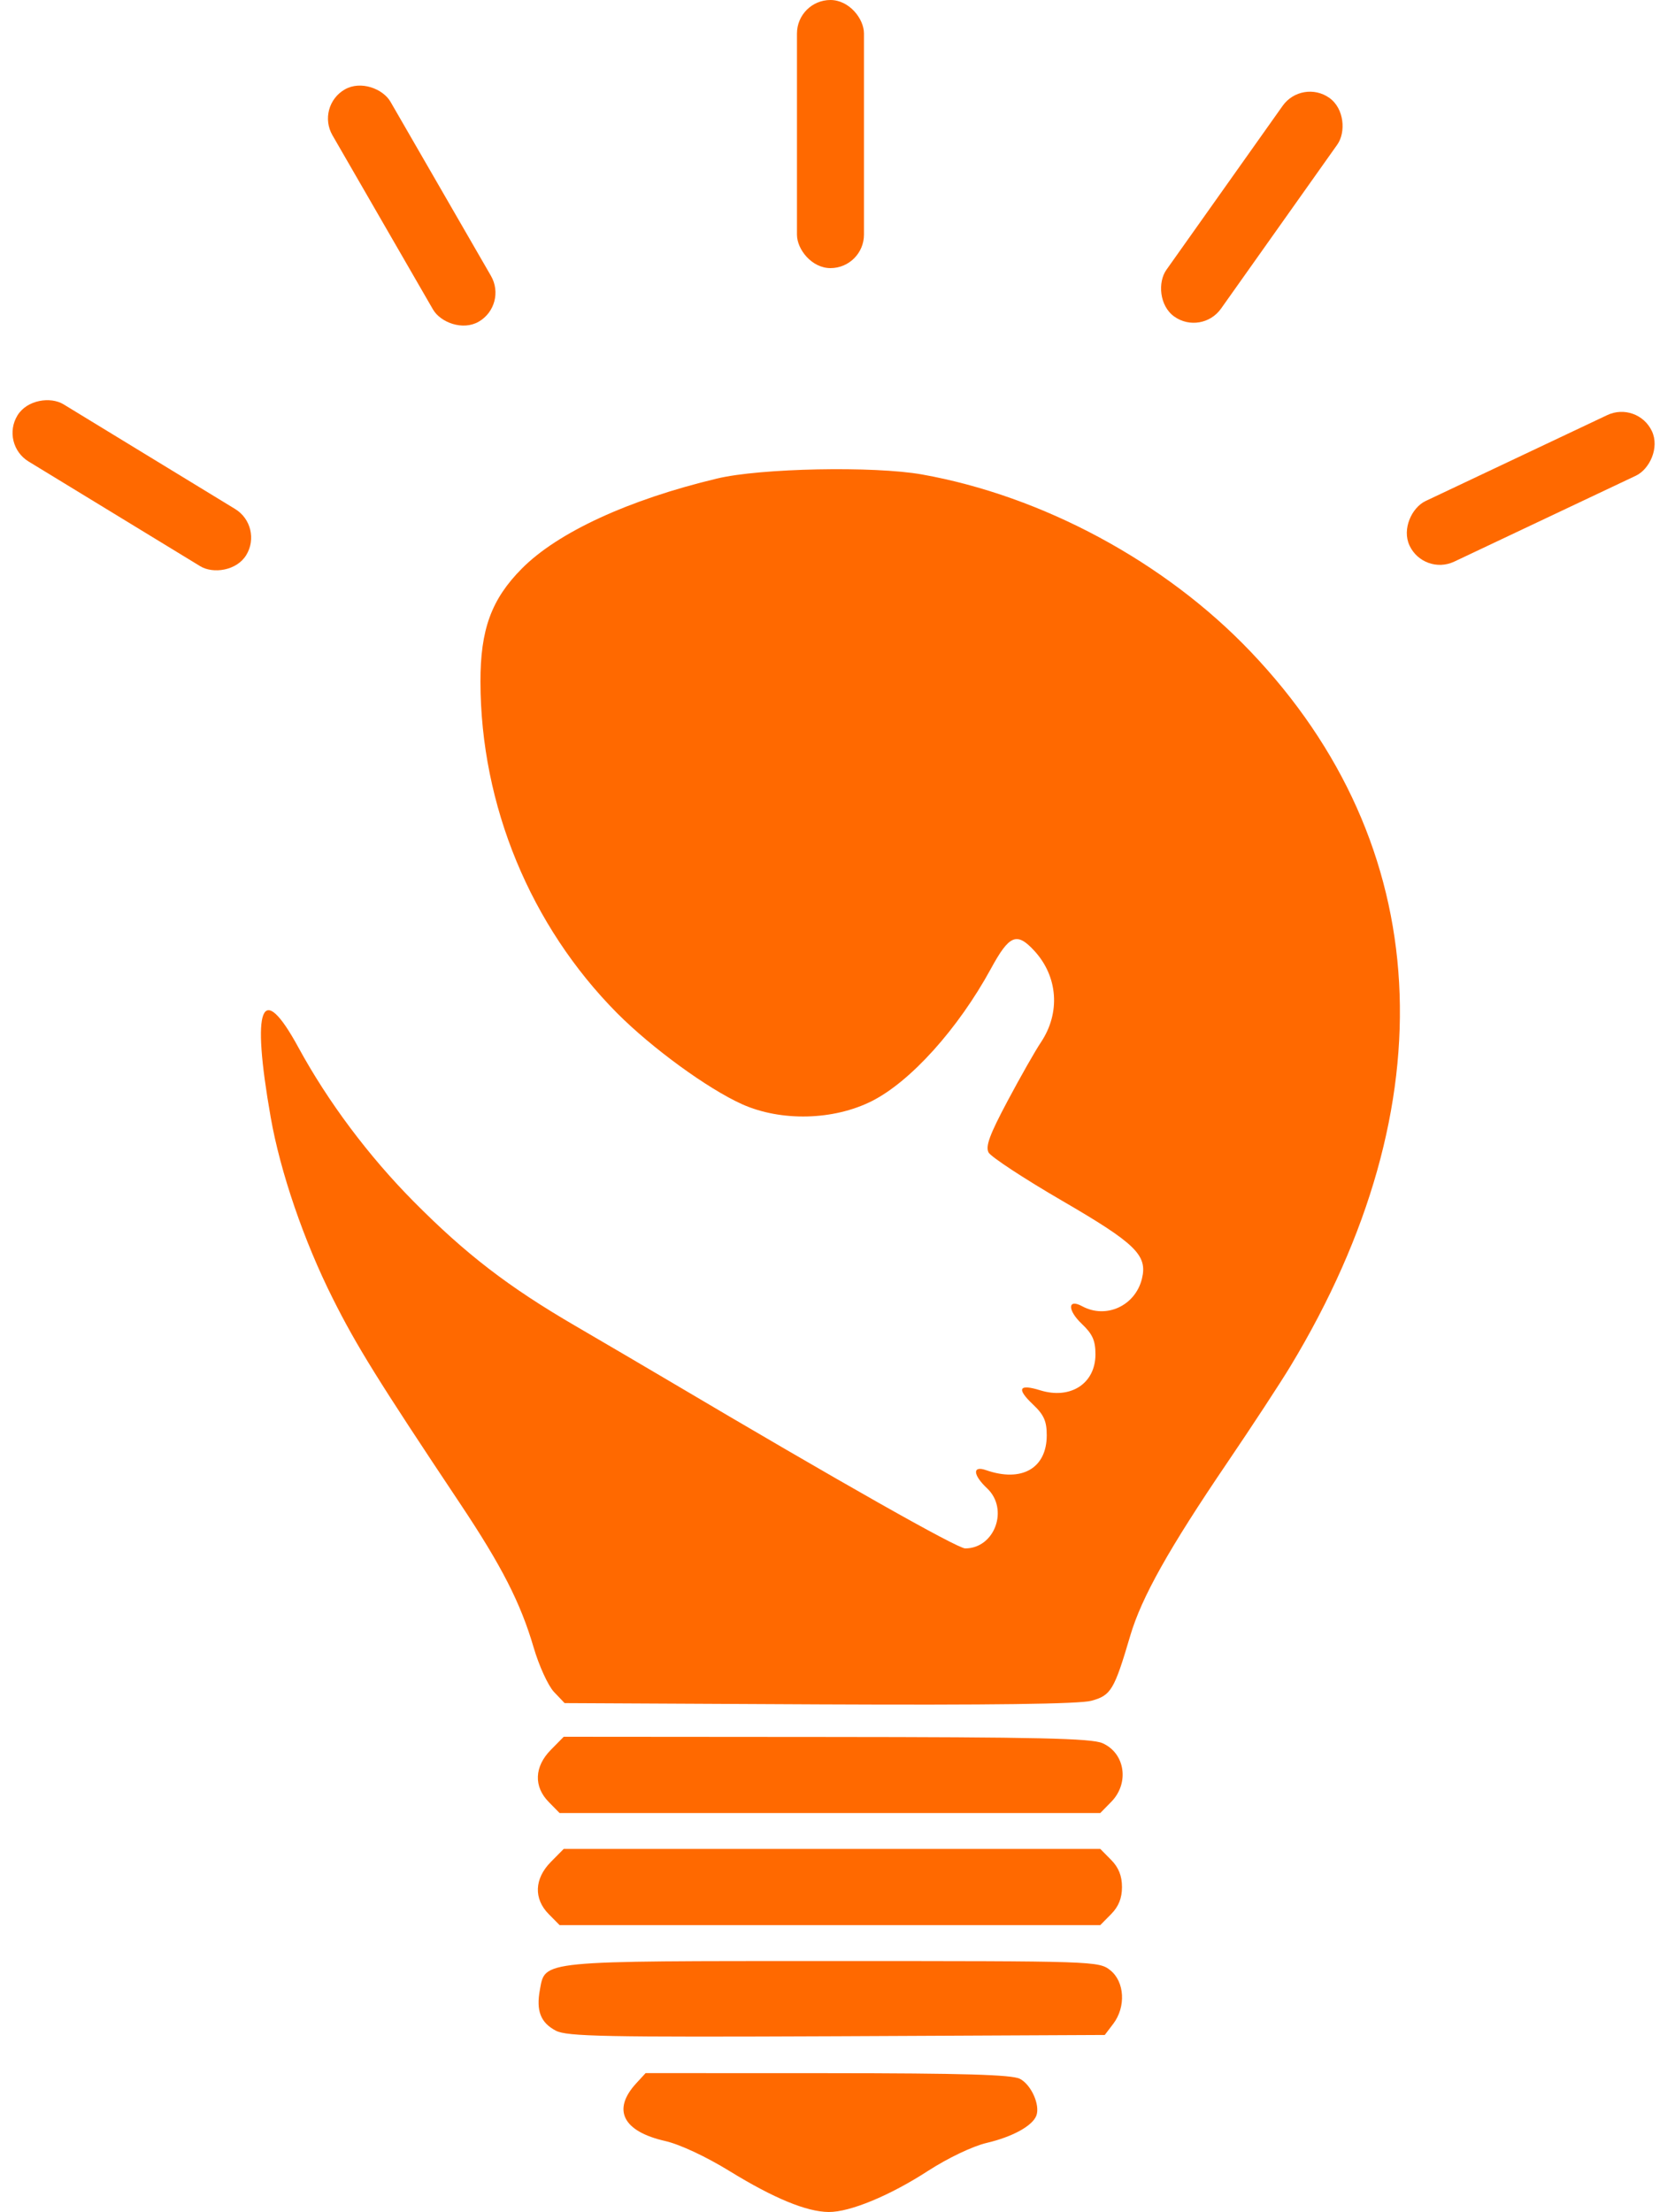 <svg width="25" height="33" viewBox="0 0 25 33" fill="none" xmlns="http://www.w3.org/2000/svg">
<path fill-rule="evenodd" clip-rule="evenodd" d="M13.759 7.078C15.561 7.399 17.388 8.382 18.664 9.72C21.414 12.601 21.63 16.461 19.261 20.381C19.109 20.633 18.684 21.281 18.318 21.82C17.447 23.102 17.038 23.83 16.869 24.404C16.63 25.214 16.582 25.293 16.29 25.373C16.113 25.422 14.781 25.439 12.227 25.427L8.427 25.408L8.268 25.241C8.181 25.149 8.044 24.849 7.964 24.575C7.77 23.914 7.488 23.361 6.867 22.431C5.642 20.595 5.322 20.08 4.966 19.37C4.536 18.514 4.183 17.484 4.04 16.667C3.747 15.001 3.902 14.613 4.454 15.627C4.895 16.436 5.498 17.242 6.169 17.92C6.953 18.711 7.586 19.198 8.595 19.785C9.028 20.037 9.649 20.402 9.976 20.595C12.534 22.109 14.287 23.1 14.406 23.1C14.848 23.1 15.061 22.512 14.732 22.203C14.52 22.004 14.511 21.861 14.715 21.932C15.25 22.119 15.623 21.905 15.623 21.413C15.623 21.201 15.581 21.107 15.416 20.951C15.169 20.717 15.207 20.643 15.524 20.741C15.978 20.882 16.35 20.641 16.35 20.205C16.35 19.998 16.306 19.902 16.146 19.75C15.93 19.545 15.933 19.369 16.151 19.487C16.509 19.681 16.945 19.481 17.044 19.076C17.129 18.726 16.953 18.553 15.855 17.915C15.285 17.584 14.791 17.259 14.755 17.194C14.706 17.102 14.771 16.927 15.039 16.424C15.229 16.067 15.453 15.673 15.536 15.55C15.83 15.11 15.791 14.569 15.438 14.185C15.175 13.9 15.065 13.946 14.789 14.453C14.301 15.347 13.592 16.134 13.014 16.426C12.441 16.715 11.659 16.734 11.077 16.474C10.563 16.243 9.731 15.637 9.212 15.116C7.918 13.813 7.174 12.014 7.171 10.173C7.169 9.392 7.334 8.94 7.79 8.481C8.327 7.941 9.383 7.454 10.703 7.139C11.347 6.984 13.042 6.951 13.759 7.078ZM16.455 26.006C16.794 26.155 16.86 26.604 16.584 26.883L16.422 27.048H12.387H8.352L8.19 26.883C7.963 26.653 7.975 26.355 8.221 26.106L8.414 25.91L12.332 25.913C15.472 25.915 16.291 25.933 16.455 26.006ZM16.584 27.747C16.696 27.86 16.746 27.986 16.746 28.152C16.746 28.317 16.696 28.443 16.584 28.556L16.422 28.72H12.387H8.352L8.19 28.556C7.963 28.326 7.975 28.028 8.221 27.778L8.414 27.583H12.418H16.422L16.584 27.747ZM16.572 29.394C16.786 29.565 16.807 29.94 16.616 30.192L16.489 30.359L12.489 30.378C9.025 30.393 8.464 30.382 8.296 30.295C8.069 30.176 8 29.998 8.058 29.685C8.139 29.245 8.032 29.256 12.441 29.256C16.344 29.256 16.4 29.257 16.572 29.394ZM15.222 31.013C15.391 31.1 15.527 31.404 15.468 31.562C15.41 31.715 15.114 31.878 14.728 31.969C14.518 32.018 14.152 32.193 13.855 32.384C13.28 32.757 12.684 33.003 12.368 33C12.038 32.997 11.55 32.795 10.896 32.394C10.541 32.175 10.149 31.992 9.932 31.942C9.295 31.798 9.132 31.475 9.497 31.079L9.636 30.928L12.349 30.929C14.37 30.93 15.102 30.951 15.222 31.013Z" fill="#FF6900"/>
<rect x="11.895" width="1" height="4" rx="0.5" fill="#FF6900"/>
<rect x="4.712" y="1.585" width="1" height="4" rx="0.5" transform="rotate(-30 4.712 1.585)" fill="#FF6900"/>
<rect y="6.625" width="1" height="4" rx="0.5" transform="rotate(-58.627 0 6.625)" fill="#FF6900"/>
<rect x="19.433" y="1.171" width="1" height="4" rx="0.5" transform="rotate(35.342 19.433 1.171)" fill="#FF6900"/>
<rect x="24.441" y="5.979" width="1" height="4" rx="0.5" transform="rotate(64.698 24.441 5.979)" fill="#FF6900"/>
</svg>
